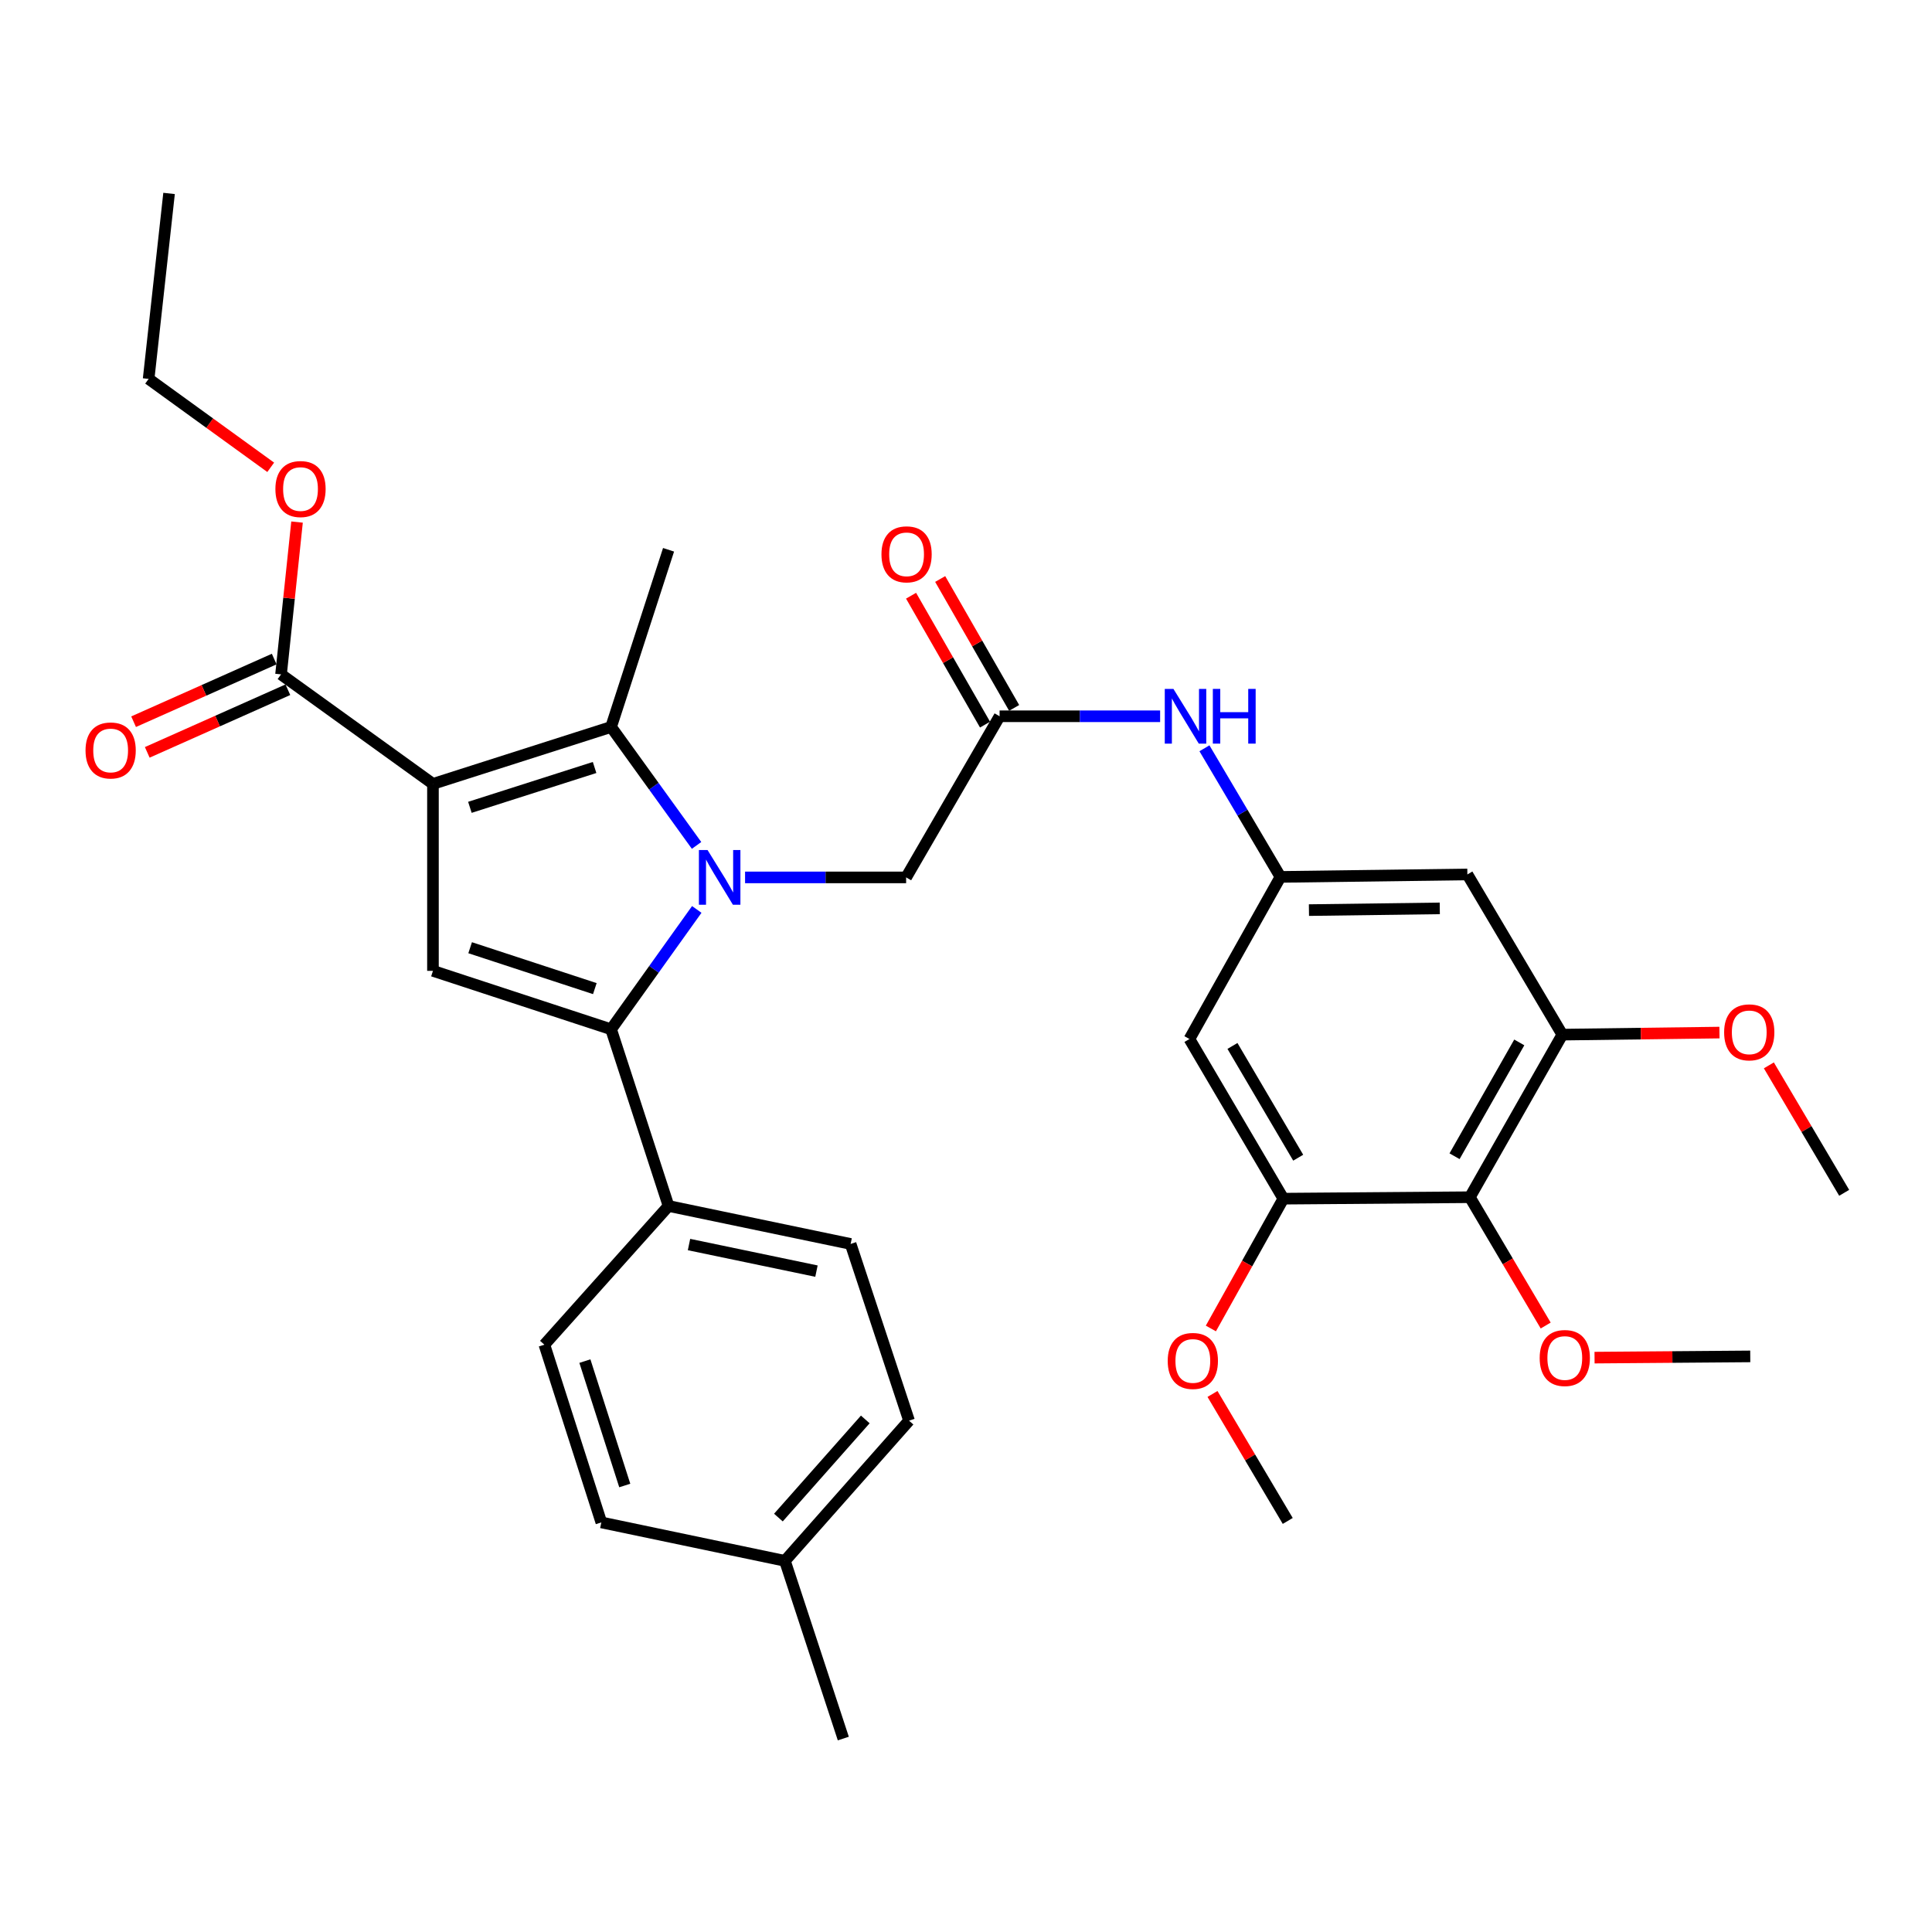 <?xml version='1.0' encoding='iso-8859-1'?>
<svg version='1.1' baseProfile='full'
              xmlns='http://www.w3.org/2000/svg'
                      xmlns:rdkit='http://www.rdkit.org/xml'
                      xmlns:xlink='http://www.w3.org/1999/xlink'
                  xml:space='preserve'
width='1000px' height='1000px' viewBox='0 0 1000 1000'>
<!-- END OF HEADER -->
<rect style='opacity:1.0;fill:#FFFFFF;stroke:none' width='1000' height='1000' x='0' y='0'> </rect>
<path class='bond-1' d='M 360.542,437.584 L 338.421,406.931' style='fill:none;fill-rule:evenodd;stroke:#0000FF;stroke-width:6px;stroke-linecap:butt;stroke-linejoin:miter;stroke-opacity:1' />
<path class='bond-1' d='M 338.421,406.931 L 316.299,376.278' style='fill:none;fill-rule:evenodd;stroke:#000000;stroke-width:6px;stroke-linecap:butt;stroke-linejoin:miter;stroke-opacity:1' />
<path class='bond-2' d='M 360.645,470.721 L 338.472,501.738' style='fill:none;fill-rule:evenodd;stroke:#0000FF;stroke-width:6px;stroke-linecap:butt;stroke-linejoin:miter;stroke-opacity:1' />
<path class='bond-2' d='M 338.472,501.738 L 316.299,532.755' style='fill:none;fill-rule:evenodd;stroke:#000000;stroke-width:6px;stroke-linecap:butt;stroke-linejoin:miter;stroke-opacity:1' />
<path class='bond-8' d='M 385.647,454.145 L 427.329,454.145' style='fill:none;fill-rule:evenodd;stroke:#0000FF;stroke-width:6px;stroke-linecap:butt;stroke-linejoin:miter;stroke-opacity:1' />
<path class='bond-8' d='M 427.329,454.145 L 469.012,454.145' style='fill:none;fill-rule:evenodd;stroke:#000000;stroke-width:6px;stroke-linecap:butt;stroke-linejoin:miter;stroke-opacity:1' />
<path class='bond-0' d='M 224.097,405.741 L 316.299,376.278' style='fill:none;fill-rule:evenodd;stroke:#000000;stroke-width:6px;stroke-linecap:butt;stroke-linejoin:miter;stroke-opacity:1' />
<path class='bond-0' d='M 243.216,417.874 L 307.758,397.25' style='fill:none;fill-rule:evenodd;stroke:#000000;stroke-width:6px;stroke-linecap:butt;stroke-linejoin:miter;stroke-opacity:1' />
<path class='bond-4' d='M 224.097,405.741 L 145.467,349.064' style='fill:none;fill-rule:evenodd;stroke:#000000;stroke-width:6px;stroke-linecap:butt;stroke-linejoin:miter;stroke-opacity:1' />
<path class='bond-33' d='M 224.097,405.741 L 224.097,502.51' style='fill:none;fill-rule:evenodd;stroke:#000000;stroke-width:6px;stroke-linecap:butt;stroke-linejoin:miter;stroke-opacity:1' />
<path class='bond-20' d='M 316.299,376.278 L 346.042,284.568' style='fill:none;fill-rule:evenodd;stroke:#000000;stroke-width:6px;stroke-linecap:butt;stroke-linejoin:miter;stroke-opacity:1' />
<path class='bond-3' d='M 316.299,532.755 L 224.097,502.51' style='fill:none;fill-rule:evenodd;stroke:#000000;stroke-width:6px;stroke-linecap:butt;stroke-linejoin:miter;stroke-opacity:1' />
<path class='bond-3' d='M 307.885,511.707 L 243.343,490.536' style='fill:none;fill-rule:evenodd;stroke:#000000;stroke-width:6px;stroke-linecap:butt;stroke-linejoin:miter;stroke-opacity:1' />
<path class='bond-13' d='M 316.299,532.755 L 346.042,624.214' style='fill:none;fill-rule:evenodd;stroke:#000000;stroke-width:6px;stroke-linecap:butt;stroke-linejoin:miter;stroke-opacity:1' />
<path class='bond-15' d='M 141.932,341.128 L 105.54,357.34' style='fill:none;fill-rule:evenodd;stroke:#000000;stroke-width:6px;stroke-linecap:butt;stroke-linejoin:miter;stroke-opacity:1' />
<path class='bond-15' d='M 105.54,357.34 L 69.149,373.552' style='fill:none;fill-rule:evenodd;stroke:#FF0000;stroke-width:6px;stroke-linecap:butt;stroke-linejoin:miter;stroke-opacity:1' />
<path class='bond-15' d='M 149.003,357.001 L 112.611,373.212' style='fill:none;fill-rule:evenodd;stroke:#000000;stroke-width:6px;stroke-linecap:butt;stroke-linejoin:miter;stroke-opacity:1' />
<path class='bond-15' d='M 112.611,373.212 L 76.22,389.424' style='fill:none;fill-rule:evenodd;stroke:#FF0000;stroke-width:6px;stroke-linecap:butt;stroke-linejoin:miter;stroke-opacity:1' />
<path class='bond-21' d='M 145.467,349.064 L 149.605,309.643' style='fill:none;fill-rule:evenodd;stroke:#000000;stroke-width:6px;stroke-linecap:butt;stroke-linejoin:miter;stroke-opacity:1' />
<path class='bond-21' d='M 149.605,309.643 L 153.743,270.222' style='fill:none;fill-rule:evenodd;stroke:#FF0000;stroke-width:6px;stroke-linecap:butt;stroke-linejoin:miter;stroke-opacity:1' />
<path class='bond-5' d='M 760.795,619.677 L 808.658,535.526' style='fill:none;fill-rule:evenodd;stroke:#000000;stroke-width:6px;stroke-linecap:butt;stroke-linejoin:miter;stroke-opacity:1' />
<path class='bond-5' d='M 752.87,598.463 L 786.375,539.557' style='fill:none;fill-rule:evenodd;stroke:#000000;stroke-width:6px;stroke-linecap:butt;stroke-linejoin:miter;stroke-opacity:1' />
<path class='bond-19' d='M 760.795,619.677 L 780.419,652.884' style='fill:none;fill-rule:evenodd;stroke:#000000;stroke-width:6px;stroke-linecap:butt;stroke-linejoin:miter;stroke-opacity:1' />
<path class='bond-19' d='M 780.419,652.884 L 800.043,686.09' style='fill:none;fill-rule:evenodd;stroke:#FF0000;stroke-width:6px;stroke-linecap:butt;stroke-linejoin:miter;stroke-opacity:1' />
<path class='bond-35' d='M 760.795,619.677 L 664.268,620.43' style='fill:none;fill-rule:evenodd;stroke:#000000;stroke-width:6px;stroke-linecap:butt;stroke-linejoin:miter;stroke-opacity:1' />
<path class='bond-6' d='M 808.658,535.526 L 759.511,452.61' style='fill:none;fill-rule:evenodd;stroke:#000000;stroke-width:6px;stroke-linecap:butt;stroke-linejoin:miter;stroke-opacity:1' />
<path class='bond-22' d='M 808.658,535.526 L 849.324,534.994' style='fill:none;fill-rule:evenodd;stroke:#000000;stroke-width:6px;stroke-linecap:butt;stroke-linejoin:miter;stroke-opacity:1' />
<path class='bond-22' d='M 849.324,534.994 L 889.989,534.463' style='fill:none;fill-rule:evenodd;stroke:#FF0000;stroke-width:6px;stroke-linecap:butt;stroke-linejoin:miter;stroke-opacity:1' />
<path class='bond-7' d='M 664.268,620.43 L 615.652,537.794' style='fill:none;fill-rule:evenodd;stroke:#000000;stroke-width:6px;stroke-linecap:butt;stroke-linejoin:miter;stroke-opacity:1' />
<path class='bond-7' d='M 671.952,599.224 L 637.921,541.378' style='fill:none;fill-rule:evenodd;stroke:#000000;stroke-width:6px;stroke-linecap:butt;stroke-linejoin:miter;stroke-opacity:1' />
<path class='bond-23' d='M 664.268,620.43 L 645.508,654.024' style='fill:none;fill-rule:evenodd;stroke:#000000;stroke-width:6px;stroke-linecap:butt;stroke-linejoin:miter;stroke-opacity:1' />
<path class='bond-23' d='M 645.508,654.024 L 626.747,687.618' style='fill:none;fill-rule:evenodd;stroke:#FF0000;stroke-width:6px;stroke-linecap:butt;stroke-linejoin:miter;stroke-opacity:1' />
<path class='bond-9' d='M 469.012,454.145 L 517.386,370.737' style='fill:none;fill-rule:evenodd;stroke:#000000;stroke-width:6px;stroke-linecap:butt;stroke-linejoin:miter;stroke-opacity:1' />
<path class='bond-14' d='M 517.386,370.737 L 558.932,370.737' style='fill:none;fill-rule:evenodd;stroke:#000000;stroke-width:6px;stroke-linecap:butt;stroke-linejoin:miter;stroke-opacity:1' />
<path class='bond-14' d='M 558.932,370.737 L 600.478,370.737' style='fill:none;fill-rule:evenodd;stroke:#0000FF;stroke-width:6px;stroke-linecap:butt;stroke-linejoin:miter;stroke-opacity:1' />
<path class='bond-16' d='M 524.922,366.413 L 505.779,333.051' style='fill:none;fill-rule:evenodd;stroke:#000000;stroke-width:6px;stroke-linecap:butt;stroke-linejoin:miter;stroke-opacity:1' />
<path class='bond-16' d='M 505.779,333.051 L 486.636,299.69' style='fill:none;fill-rule:evenodd;stroke:#FF0000;stroke-width:6px;stroke-linecap:butt;stroke-linejoin:miter;stroke-opacity:1' />
<path class='bond-16' d='M 509.851,375.061 L 490.708,341.7' style='fill:none;fill-rule:evenodd;stroke:#000000;stroke-width:6px;stroke-linecap:butt;stroke-linejoin:miter;stroke-opacity:1' />
<path class='bond-16' d='M 490.708,341.7 L 471.565,308.339' style='fill:none;fill-rule:evenodd;stroke:#FF0000;stroke-width:6px;stroke-linecap:butt;stroke-linejoin:miter;stroke-opacity:1' />
<path class='bond-10' d='M 662.762,453.884 L 643.091,420.598' style='fill:none;fill-rule:evenodd;stroke:#000000;stroke-width:6px;stroke-linecap:butt;stroke-linejoin:miter;stroke-opacity:1' />
<path class='bond-10' d='M 643.091,420.598 L 623.419,387.311' style='fill:none;fill-rule:evenodd;stroke:#0000FF;stroke-width:6px;stroke-linecap:butt;stroke-linejoin:miter;stroke-opacity:1' />
<path class='bond-11' d='M 662.762,453.884 L 615.652,537.794' style='fill:none;fill-rule:evenodd;stroke:#000000;stroke-width:6px;stroke-linecap:butt;stroke-linejoin:miter;stroke-opacity:1' />
<path class='bond-12' d='M 662.762,453.884 L 759.511,452.61' style='fill:none;fill-rule:evenodd;stroke:#000000;stroke-width:6px;stroke-linecap:butt;stroke-linejoin:miter;stroke-opacity:1' />
<path class='bond-12' d='M 677.503,471.068 L 745.228,470.176' style='fill:none;fill-rule:evenodd;stroke:#000000;stroke-width:6px;stroke-linecap:butt;stroke-linejoin:miter;stroke-opacity:1' />
<path class='bond-17' d='M 346.042,624.214 L 440.282,643.869' style='fill:none;fill-rule:evenodd;stroke:#000000;stroke-width:6px;stroke-linecap:butt;stroke-linejoin:miter;stroke-opacity:1' />
<path class='bond-17' d='M 356.631,644.173 L 422.598,657.932' style='fill:none;fill-rule:evenodd;stroke:#000000;stroke-width:6px;stroke-linecap:butt;stroke-linejoin:miter;stroke-opacity:1' />
<path class='bond-18' d='M 346.042,624.214 L 281.768,696.009' style='fill:none;fill-rule:evenodd;stroke:#000000;stroke-width:6px;stroke-linecap:butt;stroke-linejoin:miter;stroke-opacity:1' />
<path class='bond-24' d='M 440.282,643.869 L 470.518,735.329' style='fill:none;fill-rule:evenodd;stroke:#000000;stroke-width:6px;stroke-linecap:butt;stroke-linejoin:miter;stroke-opacity:1' />
<path class='bond-25' d='M 281.768,696.009 L 311.25,787.999' style='fill:none;fill-rule:evenodd;stroke:#000000;stroke-width:6px;stroke-linecap:butt;stroke-linejoin:miter;stroke-opacity:1' />
<path class='bond-25' d='M 302.738,704.504 L 323.376,768.897' style='fill:none;fill-rule:evenodd;stroke:#000000;stroke-width:6px;stroke-linecap:butt;stroke-linejoin:miter;stroke-opacity:1' />
<path class='bond-28' d='M 825.333,702.704 L 865.631,702.388' style='fill:none;fill-rule:evenodd;stroke:#FF0000;stroke-width:6px;stroke-linecap:butt;stroke-linejoin:miter;stroke-opacity:1' />
<path class='bond-28' d='M 865.631,702.388 L 905.929,702.072' style='fill:none;fill-rule:evenodd;stroke:#000000;stroke-width:6px;stroke-linecap:butt;stroke-linejoin:miter;stroke-opacity:1' />
<path class='bond-27' d='M 140.119,241.878 L 108.522,218.999' style='fill:none;fill-rule:evenodd;stroke:#FF0000;stroke-width:6px;stroke-linecap:butt;stroke-linejoin:miter;stroke-opacity:1' />
<path class='bond-27' d='M 108.522,218.999 L 76.926,196.12' style='fill:none;fill-rule:evenodd;stroke:#000000;stroke-width:6px;stroke-linecap:butt;stroke-linejoin:miter;stroke-opacity:1' />
<path class='bond-30' d='M 915.559,551.435 L 935.052,584.417' style='fill:none;fill-rule:evenodd;stroke:#FF0000;stroke-width:6px;stroke-linecap:butt;stroke-linejoin:miter;stroke-opacity:1' />
<path class='bond-30' d='M 935.052,584.417 L 954.545,617.399' style='fill:none;fill-rule:evenodd;stroke:#000000;stroke-width:6px;stroke-linecap:butt;stroke-linejoin:miter;stroke-opacity:1' />
<path class='bond-31' d='M 627.584,721.509 L 647.06,754.373' style='fill:none;fill-rule:evenodd;stroke:#FF0000;stroke-width:6px;stroke-linecap:butt;stroke-linejoin:miter;stroke-opacity:1' />
<path class='bond-31' d='M 647.06,754.373 L 666.536,787.237' style='fill:none;fill-rule:evenodd;stroke:#000000;stroke-width:6px;stroke-linecap:butt;stroke-linejoin:miter;stroke-opacity:1' />
<path class='bond-34' d='M 470.518,735.329 L 406.272,807.896' style='fill:none;fill-rule:evenodd;stroke:#000000;stroke-width:6px;stroke-linecap:butt;stroke-linejoin:miter;stroke-opacity:1' />
<path class='bond-34' d='M 447.87,734.695 L 402.898,785.492' style='fill:none;fill-rule:evenodd;stroke:#000000;stroke-width:6px;stroke-linecap:butt;stroke-linejoin:miter;stroke-opacity:1' />
<path class='bond-26' d='M 311.25,787.999 L 406.272,807.896' style='fill:none;fill-rule:evenodd;stroke:#000000;stroke-width:6px;stroke-linecap:butt;stroke-linejoin:miter;stroke-opacity:1' />
<path class='bond-29' d='M 406.272,807.896 L 436.498,899.876' style='fill:none;fill-rule:evenodd;stroke:#000000;stroke-width:6px;stroke-linecap:butt;stroke-linejoin:miter;stroke-opacity:1' />
<path class='bond-32' d='M 76.926,196.12 L 87.506,100.124' style='fill:none;fill-rule:evenodd;stroke:#000000;stroke-width:6px;stroke-linecap:butt;stroke-linejoin:miter;stroke-opacity:1' />
<path  class='atom-0' d='M 366.234 439.985
L 375.514 454.985
Q 376.434 456.465, 377.914 459.145
Q 379.394 461.825, 379.474 461.985
L 379.474 439.985
L 383.234 439.985
L 383.234 468.305
L 379.354 468.305
L 369.394 451.905
Q 368.234 449.985, 366.994 447.785
Q 365.794 445.585, 365.434 444.905
L 365.434 468.305
L 361.754 468.305
L 361.754 439.985
L 366.234 439.985
' fill='#0000FF'/>
<path  class='atom-15' d='M 607.364 356.577
L 616.644 371.577
Q 617.564 373.057, 619.044 375.737
Q 620.524 378.417, 620.604 378.577
L 620.604 356.577
L 624.364 356.577
L 624.364 384.897
L 620.484 384.897
L 610.524 368.497
Q 609.364 366.577, 608.124 364.377
Q 606.924 362.177, 606.564 361.497
L 606.564 384.897
L 602.884 384.897
L 602.884 356.577
L 607.364 356.577
' fill='#0000FF'/>
<path  class='atom-15' d='M 627.764 356.577
L 631.604 356.577
L 631.604 368.617
L 646.084 368.617
L 646.084 356.577
L 649.924 356.577
L 649.924 384.897
L 646.084 384.897
L 646.084 371.817
L 631.604 371.817
L 631.604 384.897
L 627.764 384.897
L 627.764 356.577
' fill='#0000FF'/>
<path  class='atom-16' d='M 44.271 388.435
Q 44.271 381.635, 47.631 377.835
Q 50.991 374.035, 57.271 374.035
Q 63.551 374.035, 66.911 377.835
Q 70.271 381.635, 70.271 388.435
Q 70.271 395.315, 66.871 399.235
Q 63.471 403.115, 57.271 403.115
Q 51.031 403.115, 47.631 399.235
Q 44.271 395.355, 44.271 388.435
M 57.271 399.915
Q 61.591 399.915, 63.911 397.035
Q 66.271 394.115, 66.271 388.435
Q 66.271 382.875, 63.911 380.075
Q 61.591 377.235, 57.271 377.235
Q 52.951 377.235, 50.591 380.035
Q 48.271 382.835, 48.271 388.435
Q 48.271 394.155, 50.591 397.035
Q 52.951 399.915, 57.271 399.915
' fill='#FF0000'/>
<path  class='atom-17' d='M 456.243 286.916
Q 456.243 280.116, 459.603 276.316
Q 462.963 272.516, 469.243 272.516
Q 475.523 272.516, 478.883 276.316
Q 482.243 280.116, 482.243 286.916
Q 482.243 293.796, 478.843 297.716
Q 475.443 301.596, 469.243 301.596
Q 463.003 301.596, 459.603 297.716
Q 456.243 293.836, 456.243 286.916
M 469.243 298.396
Q 473.563 298.396, 475.883 295.516
Q 478.243 292.596, 478.243 286.916
Q 478.243 281.356, 475.883 278.556
Q 473.563 275.716, 469.243 275.716
Q 464.923 275.716, 462.563 278.516
Q 460.243 281.316, 460.243 286.916
Q 460.243 292.636, 462.563 295.516
Q 464.923 298.396, 469.243 298.396
' fill='#FF0000'/>
<path  class='atom-20' d='M 796.933 702.905
Q 796.933 696.105, 800.293 692.305
Q 803.653 688.505, 809.933 688.505
Q 816.213 688.505, 819.573 692.305
Q 822.933 696.105, 822.933 702.905
Q 822.933 709.785, 819.533 713.705
Q 816.133 717.585, 809.933 717.585
Q 803.693 717.585, 800.293 713.705
Q 796.933 709.825, 796.933 702.905
M 809.933 714.385
Q 814.253 714.385, 816.573 711.505
Q 818.933 708.585, 818.933 702.905
Q 818.933 697.345, 816.573 694.545
Q 814.253 691.705, 809.933 691.705
Q 805.613 691.705, 803.253 694.505
Q 800.933 697.305, 800.933 702.905
Q 800.933 708.625, 803.253 711.505
Q 805.613 714.385, 809.933 714.385
' fill='#FF0000'/>
<path  class='atom-22' d='M 142.546 253.128
Q 142.546 246.328, 145.906 242.528
Q 149.266 238.728, 155.546 238.728
Q 161.826 238.728, 165.186 242.528
Q 168.546 246.328, 168.546 253.128
Q 168.546 260.008, 165.146 263.928
Q 161.746 267.808, 155.546 267.808
Q 149.306 267.808, 145.906 263.928
Q 142.546 260.048, 142.546 253.128
M 155.546 264.608
Q 159.866 264.608, 162.186 261.728
Q 164.546 258.808, 164.546 253.128
Q 164.546 247.568, 162.186 244.768
Q 159.866 241.928, 155.546 241.928
Q 151.226 241.928, 148.866 244.728
Q 146.546 247.528, 146.546 253.128
Q 146.546 258.848, 148.866 261.728
Q 151.226 264.608, 155.546 264.608
' fill='#FF0000'/>
<path  class='atom-23' d='M 892.408 534.341
Q 892.408 527.541, 895.768 523.741
Q 899.128 519.941, 905.408 519.941
Q 911.688 519.941, 915.048 523.741
Q 918.408 527.541, 918.408 534.341
Q 918.408 541.221, 915.008 545.141
Q 911.608 549.021, 905.408 549.021
Q 899.168 549.021, 895.768 545.141
Q 892.408 541.261, 892.408 534.341
M 905.408 545.821
Q 909.728 545.821, 912.048 542.941
Q 914.408 540.021, 914.408 534.341
Q 914.408 528.781, 912.048 525.981
Q 909.728 523.141, 905.408 523.141
Q 901.088 523.141, 898.728 525.941
Q 896.408 528.741, 896.408 534.341
Q 896.408 540.061, 898.728 542.941
Q 901.088 545.821, 905.408 545.821
' fill='#FF0000'/>
<path  class='atom-24' d='M 604.409 704.42
Q 604.409 697.62, 607.769 693.82
Q 611.129 690.02, 617.409 690.02
Q 623.689 690.02, 627.049 693.82
Q 630.409 697.62, 630.409 704.42
Q 630.409 711.3, 627.009 715.22
Q 623.609 719.1, 617.409 719.1
Q 611.169 719.1, 607.769 715.22
Q 604.409 711.34, 604.409 704.42
M 617.409 715.9
Q 621.729 715.9, 624.049 713.02
Q 626.409 710.1, 626.409 704.42
Q 626.409 698.86, 624.049 696.06
Q 621.729 693.22, 617.409 693.22
Q 613.089 693.22, 610.729 696.02
Q 608.409 698.82, 608.409 704.42
Q 608.409 710.14, 610.729 713.02
Q 613.089 715.9, 617.409 715.9
' fill='#FF0000'/>
</svg>

